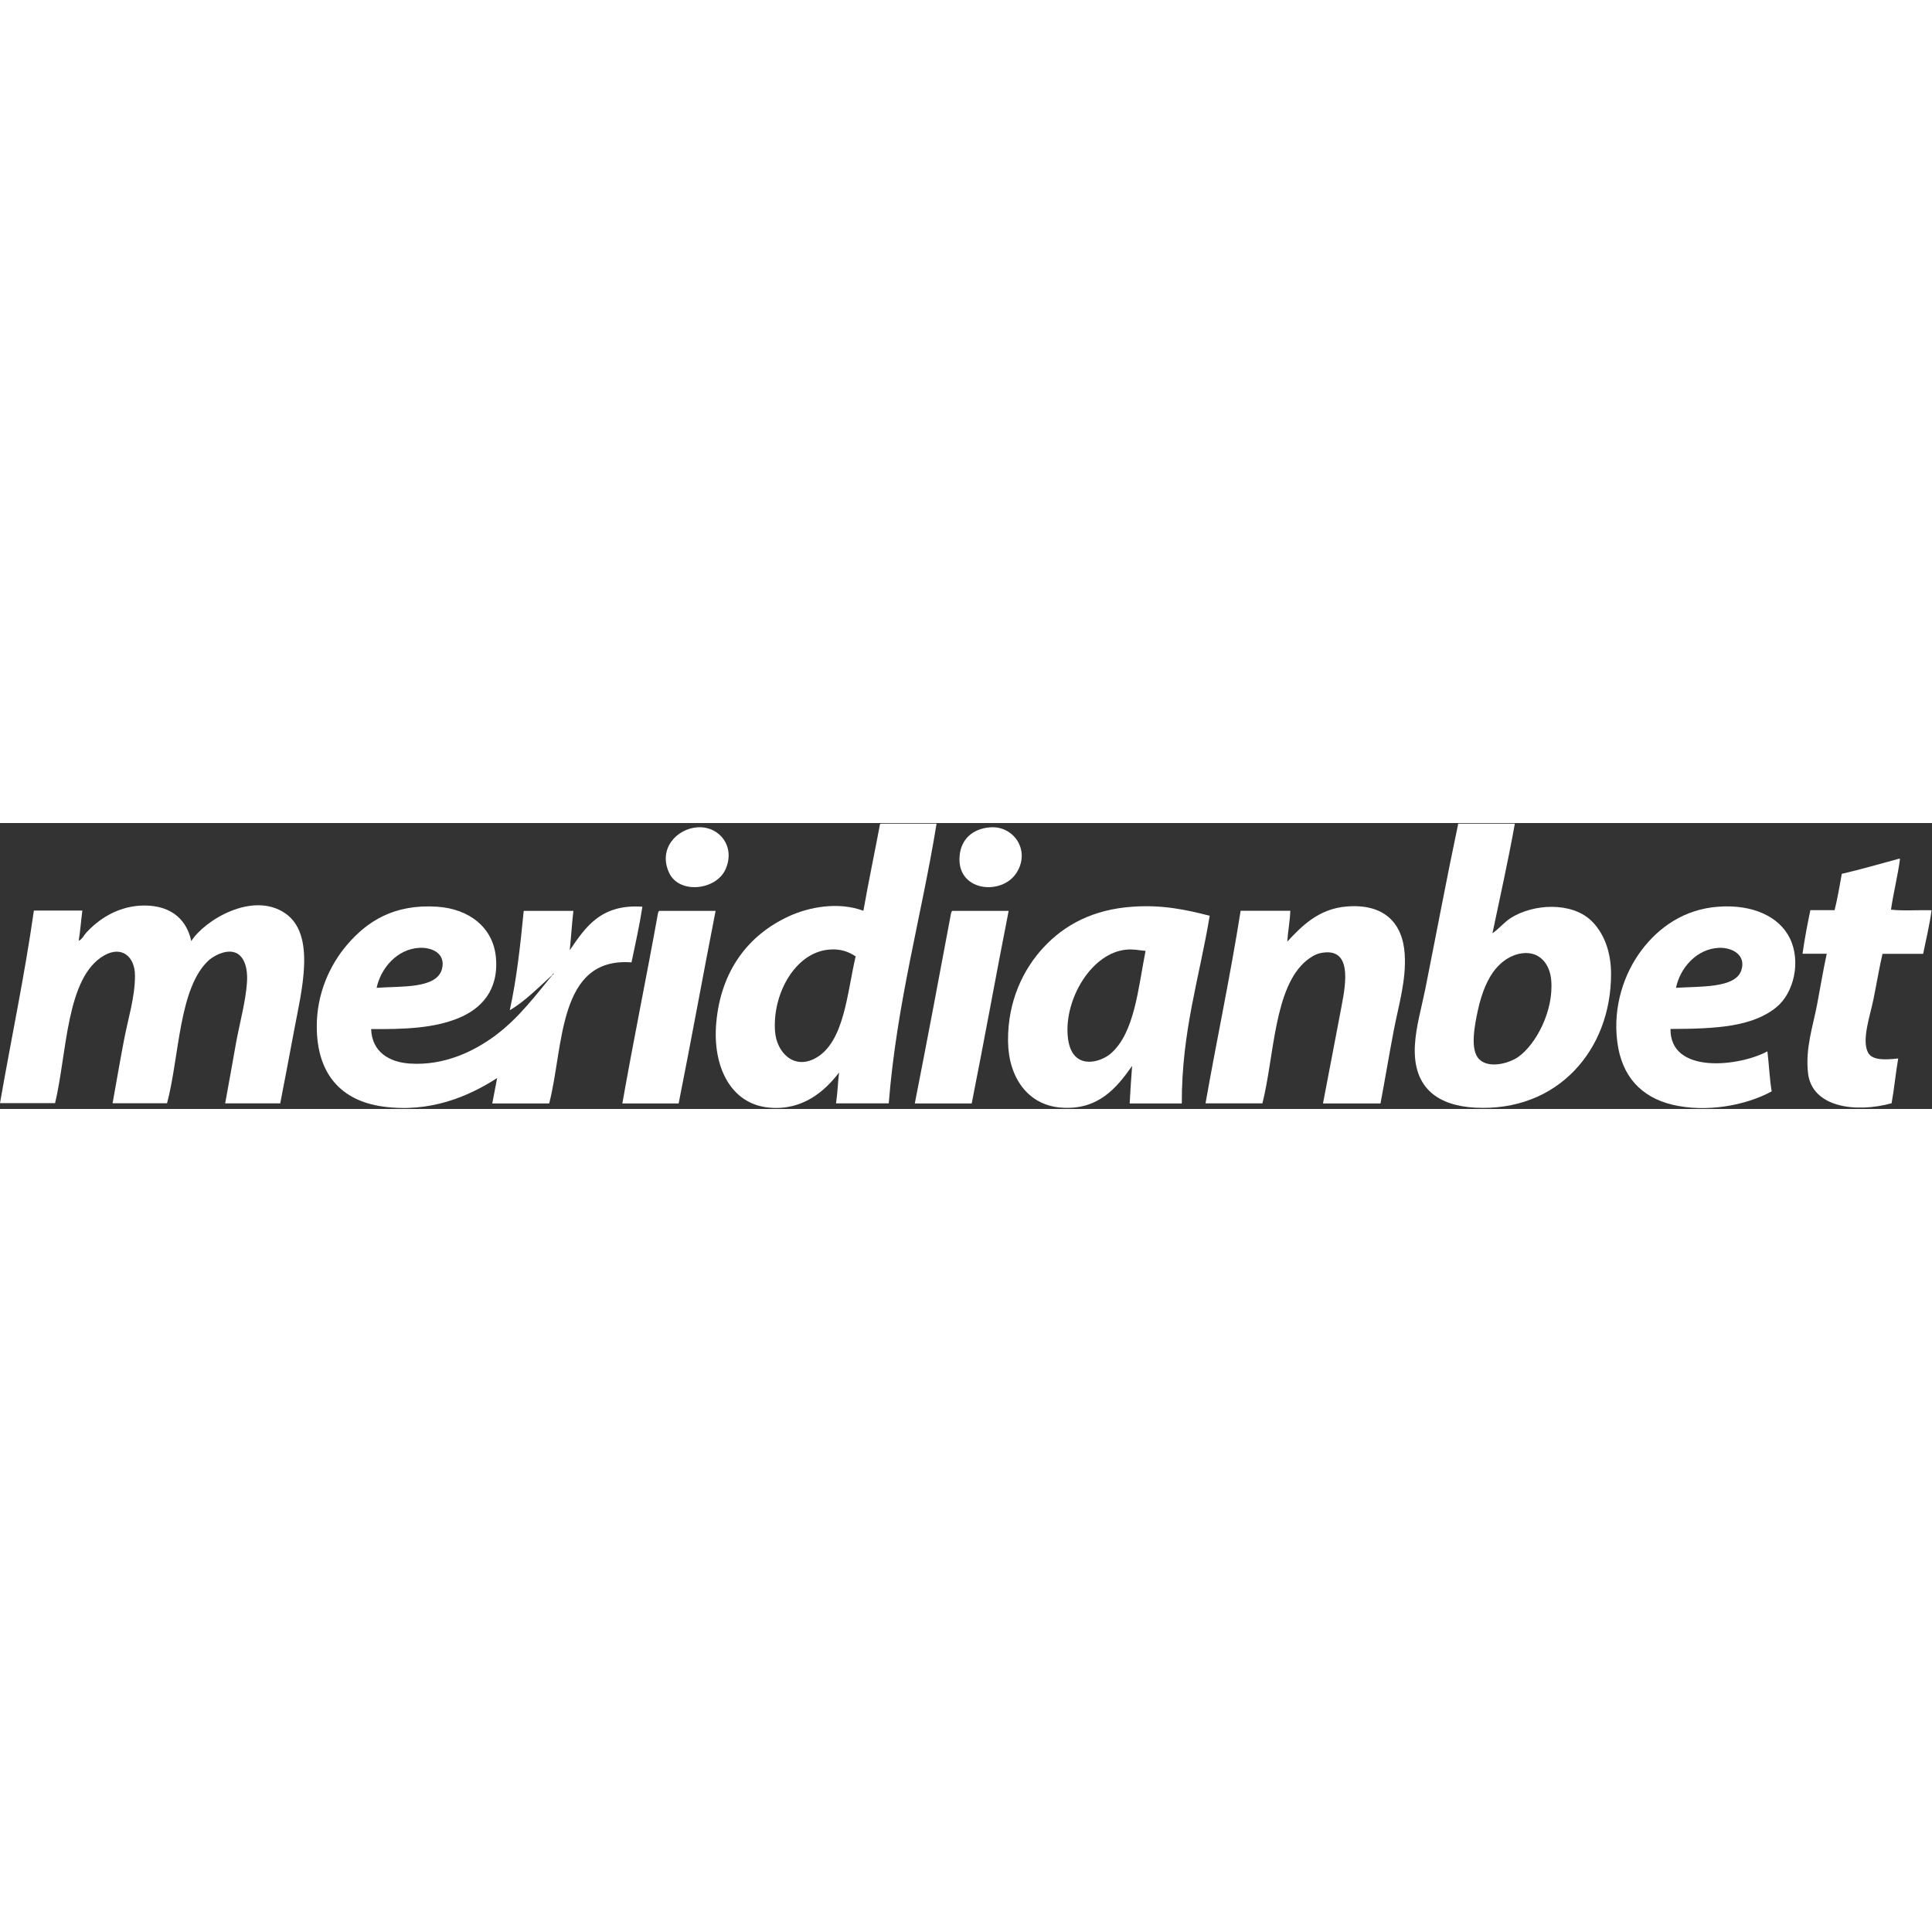 <?xml version="1.0" encoding="UTF-8" standalone="no"?>
<svg xmlns="http://www.w3.org/2000/svg" xmlns:xlink="http://www.w3.org/1999/xlink" width="180" height="180" viewBox="0 0 1000 148" version="1.1">
    <rect x="0" y="0" width="1000" height="148" fill="#333333" stroke="none"/>
    <!-- Generator: Sketch 3.6.1 (26313) - http://www.bohemiancoding.com/sketch -->
    <title>Company logo</title>
    <defs/>
    <g id="Page-1" stroke="none" stroke-width="1" fill="none" fill-rule="evenodd">
        <g id="Artboard-1" fill="#FFFFFF">
            <g id="logo">
                <g id="Group">
                    <path d="M455.954,0.316 L484.773,0.316 C476.818,49.052 464.173,92.887 460.011,145.1 L432.719,145.1 C433.509,140.042 433.667,134.352 434.299,129.136 C426.87,138.83 415.543,148.841 398.261,147.313 C378.03,145.574 368.809,125.764 370.706,103.741 C373.024,76.344 387.46,57.85 408.325,48.261 C418.493,43.572 433.72,40.516 446.891,45.416 C449.526,30.506 452.582,16.017 455.374,1.212 C455.321,0.738 455.585,0.474 455.954,0.316 L455.954,0.316 Z M428.714,65.543 C411.328,67.334 399.737,88.725 401.159,107.85 C401.949,118.704 410.906,127.924 422.181,121.654 C437.092,113.33 438.409,87.987 442.887,69.02 C439.146,66.544 434.826,64.91 428.714,65.543 L428.714,65.543 Z" id="Shape"/>
                    <path d="M754.953,0.316 L784.089,0.316 C780.611,19.6 776.449,38.198 772.497,57.06 C775.869,54.742 778.451,51.423 781.876,49.21 C793.836,41.623 813.435,40.832 823.551,50.474 C830.19,56.797 833.878,66.649 833.878,78.03 C833.983,117.545 806.059,149.684 763.383,147.313 C745.311,146.312 731.085,137.987 732.35,115.016 C732.877,105.427 735.722,95.838 737.671,86.196 C743.203,58.535 748.841,28.398 754.584,1.264 C754.636,0.843 754.584,0.369 754.953,0.316 L754.953,0.316 Z M774.078,75.553 C770.179,80.242 766.965,87.566 764.963,96.839 C763.33,104.478 760.695,117.334 765.595,122.234 C770.706,127.345 781.296,124.341 785.985,120.969 C794.995,114.489 804.32,97.26 802.898,81.191 C802.16,73.077 797.05,66.386 788.145,67.387 C781.928,68.124 777.292,71.707 774.078,75.553 L774.078,75.553 Z" id="Shape"/>
                    <path d="M361.012,2.213 C372.287,1.475 380.927,12.171 375.448,24.131 C370.495,34.826 351.475,36.934 346.312,25.711 C340.569,13.33 350.263,2.95 361.012,2.213 L361.012,2.213 Z" id="Shape"/>
                    <path d="M512.698,2.213 C524.816,1.423 533.456,14.278 526.185,25.711 C518.493,37.882 494.679,35.458 496.733,16.596 C497.576,8.483 503.319,2.845 512.698,2.213 L512.698,2.213 Z" id="Shape"/>
                    <path d="M982.824,18.493 L983.456,18.493 C982.244,27.608 980.084,35.827 978.767,44.837 C985.142,45.574 992.887,44.942 999.789,45.153 C998.683,53.003 996.944,60.274 995.416,67.703 L974.394,67.703 C972.813,74.289 971.444,82.613 969.705,91.201 C968.019,99.631 963.488,112.171 966.86,118.757 C969.073,123.024 976.027,122.55 982.508,121.865 C981.191,129.399 980.453,137.566 979.083,145.047 C960.537,150.158 937.829,147.208 935.827,129.399 C934.405,116.491 938.356,105.321 940.516,93.994 C942.255,84.826 943.73,75.869 945.522,67.65 L932.982,67.65 C934.089,59.852 935.511,52.424 937.039,45.1 L949.579,45.1 C951.106,39.094 952.16,32.613 953.319,26.291 C963.435,23.973 973.024,21.128 982.824,18.493 L982.824,18.493 Z" id="Shape"/>
                    <path d="M98.999,61.117 C105.743,50.421 130.611,35.142 147.576,46.681 C163.751,57.745 156.059,86.881 152.266,107.165 C149.789,120.443 147.366,133.193 145.047,145.1 L116.544,145.1 C118.335,135.669 120.179,124.763 122.181,113.751 C124.131,103.161 127.134,92.466 127.819,82.719 C128.609,72.181 124.605,63.435 113.699,67.65 C111.96,68.335 109.694,69.652 108.377,70.759 C92.466,84.773 92.887,121.128 86.459,145.047 L58.272,145.047 C60.221,134.247 62.065,123.34 64.226,112.118 C66.28,101.264 69.916,90.095 69.863,78.872 C69.81,69.125 63.014,63.33 53.899,68.546 C34.141,79.821 34.721,119.178 28.504,144.995 L-2.84217094e-14,144.995 C5.796,111.697 12.645,79.505 17.545,45.311 L42.624,45.311 C41.939,50.474 41.57,55.954 40.727,60.959 C42.624,60.116 43.414,58.061 44.784,56.586 C51.001,49.947 60.011,43.73 72.076,42.782 C86.776,41.834 96.365,48.577 98.999,61.117 L98.999,61.117 Z" id="Shape"/>
                    <path d="M286.407,78.398 C287.144,77.345 285.933,78.082 285.774,78.714 C278.872,84.984 271.496,92.466 263.857,96.891 C267.387,80.875 269.336,63.33 271.075,45.469 L296.786,45.469 C295.996,52.107 295.627,59.115 294.889,65.859 C303.003,53.952 310.959,41.834 332.508,43.309 C330.98,53.267 328.82,62.645 326.87,72.129 C288.462,69.231 291.886,116.017 284.247,145.153 L254.795,145.153 C255.638,140.78 256.481,136.354 257.323,131.981 C242.677,141.465 222.55,150.158 198.103,146.733 C176.712,143.73 164.015,130.084 163.962,105.374 C163.909,88.198 170.759,73.446 179.61,63.066 C189.937,50.948 203.899,41.834 226.291,43.309 C242.782,44.415 255.321,54.004 256.691,69.652 C258.219,86.881 248.736,96.312 237.25,101.001 C224.605,106.164 209.694,106.797 192.097,106.639 C192.518,118.546 201.528,123.815 212.171,124.499 C229.715,125.659 245.258,118.335 256.691,109.747 C268.862,100.632 277.871,88.356 286.143,78.398 C286.196,78.398 286.301,78.398 286.407,78.398 L286.407,78.398 Z M228.767,75.553 C230.822,67.597 223.709,64.278 217.176,64.594 C205.479,65.121 197.05,75.29 194.942,85.3 C207.429,84.352 226.027,85.933 228.767,75.553 L228.767,75.553 Z" id="Shape"/>
                    <path d="M626.133,47.998 C620.864,79.926 611.591,107.85 611.697,145.153 L584.721,145.153 C585.037,138.567 585.511,132.139 585.985,125.711 C577.819,137.355 568.282,148.683 549.315,147.313 C531.928,146.048 521.918,131.56 521.76,112.856 C521.549,92.15 529.715,75.659 539.937,64.594 C550.948,52.634 565.859,44.679 586.301,43.309 C601.739,42.202 614.226,44.942 626.133,47.998 L626.133,47.998 Z M582.929,65.543 C565.648,67.176 551.949,89.305 552.529,108.166 C552.687,112.961 553.635,117.966 556.902,121.022 C562.223,125.975 570.917,122.708 574.763,119.442 C587.302,108.851 589.094,85.458 592.94,66.175 C588.725,65.806 586.67,65.174 582.929,65.543 L582.929,65.543 Z" id="Shape"/>
                    <path d="M714.542,145.153 L684.773,145.153 C687.724,129.61 691.307,111.222 694.468,94.362 C696.628,82.982 700.053,63.646 683.193,67.387 C680.611,67.966 678.135,69.652 676.291,71.128 C659.378,84.932 659.589,120.706 653.425,145.1 L623.973,145.1 C629.874,111.697 636.776,79.347 642.15,45.416 L667.861,45.416 C667.65,51.054 666.649,55.901 666.28,61.38 C673.762,53.425 682.35,44.415 696.997,43.203 C716.228,41.623 726.08,51.528 727.081,67.966 C727.924,81.349 723.92,94.31 721.444,107.165 C718.915,120.39 716.807,133.193 714.542,145.153 L714.542,145.153 Z" id="Shape"/>
                    <path d="M864.647,106.586 C864.384,130.295 900.421,125.975 914.805,118.177 C915.648,124.921 915.911,132.297 917.018,138.883 C903.477,146.312 882.877,149.947 865.595,145.785 C849.473,141.886 839.357,131.138 837.092,113.172 C834.721,94.626 840.885,77.45 849.631,65.859 C858.535,54.004 871.76,44.573 889.41,43.309 C907.323,41.992 920.969,48.525 926.396,59.589 C932.35,71.707 928.451,87.987 919.494,95.311 C907.007,105.532 888.145,106.533 864.647,106.586 L864.647,106.586 Z M901.317,76.185 C903.952,68.072 896.259,64.331 889.726,64.594 C877.977,65.121 869.547,75.237 867.492,85.3 C879.926,84.457 898.314,85.616 901.317,76.185 L901.317,76.185 Z" id="Shape"/>
                    <path d="M341.254,45.469 L370.39,45.469 C363.909,78.556 357.85,112.118 351.264,145.153 L322.129,145.153 C327.977,111.907 334.668,79.557 340.622,46.417 C340.885,46.154 340.832,45.574 341.254,45.469 L341.254,45.469 Z" id="Shape"/>
                    <path d="M492.94,45.469 L522.076,45.469 C515.543,78.556 509.536,112.118 502.95,145.153 L473.498,145.153 C479.926,112.434 486.143,79.452 492.308,46.417 C492.624,46.154 492.518,45.574 492.94,45.469 L492.94,45.469 Z" id="Shape"/>
                </g>
            </g>
        </g>
    </g>
</svg>
